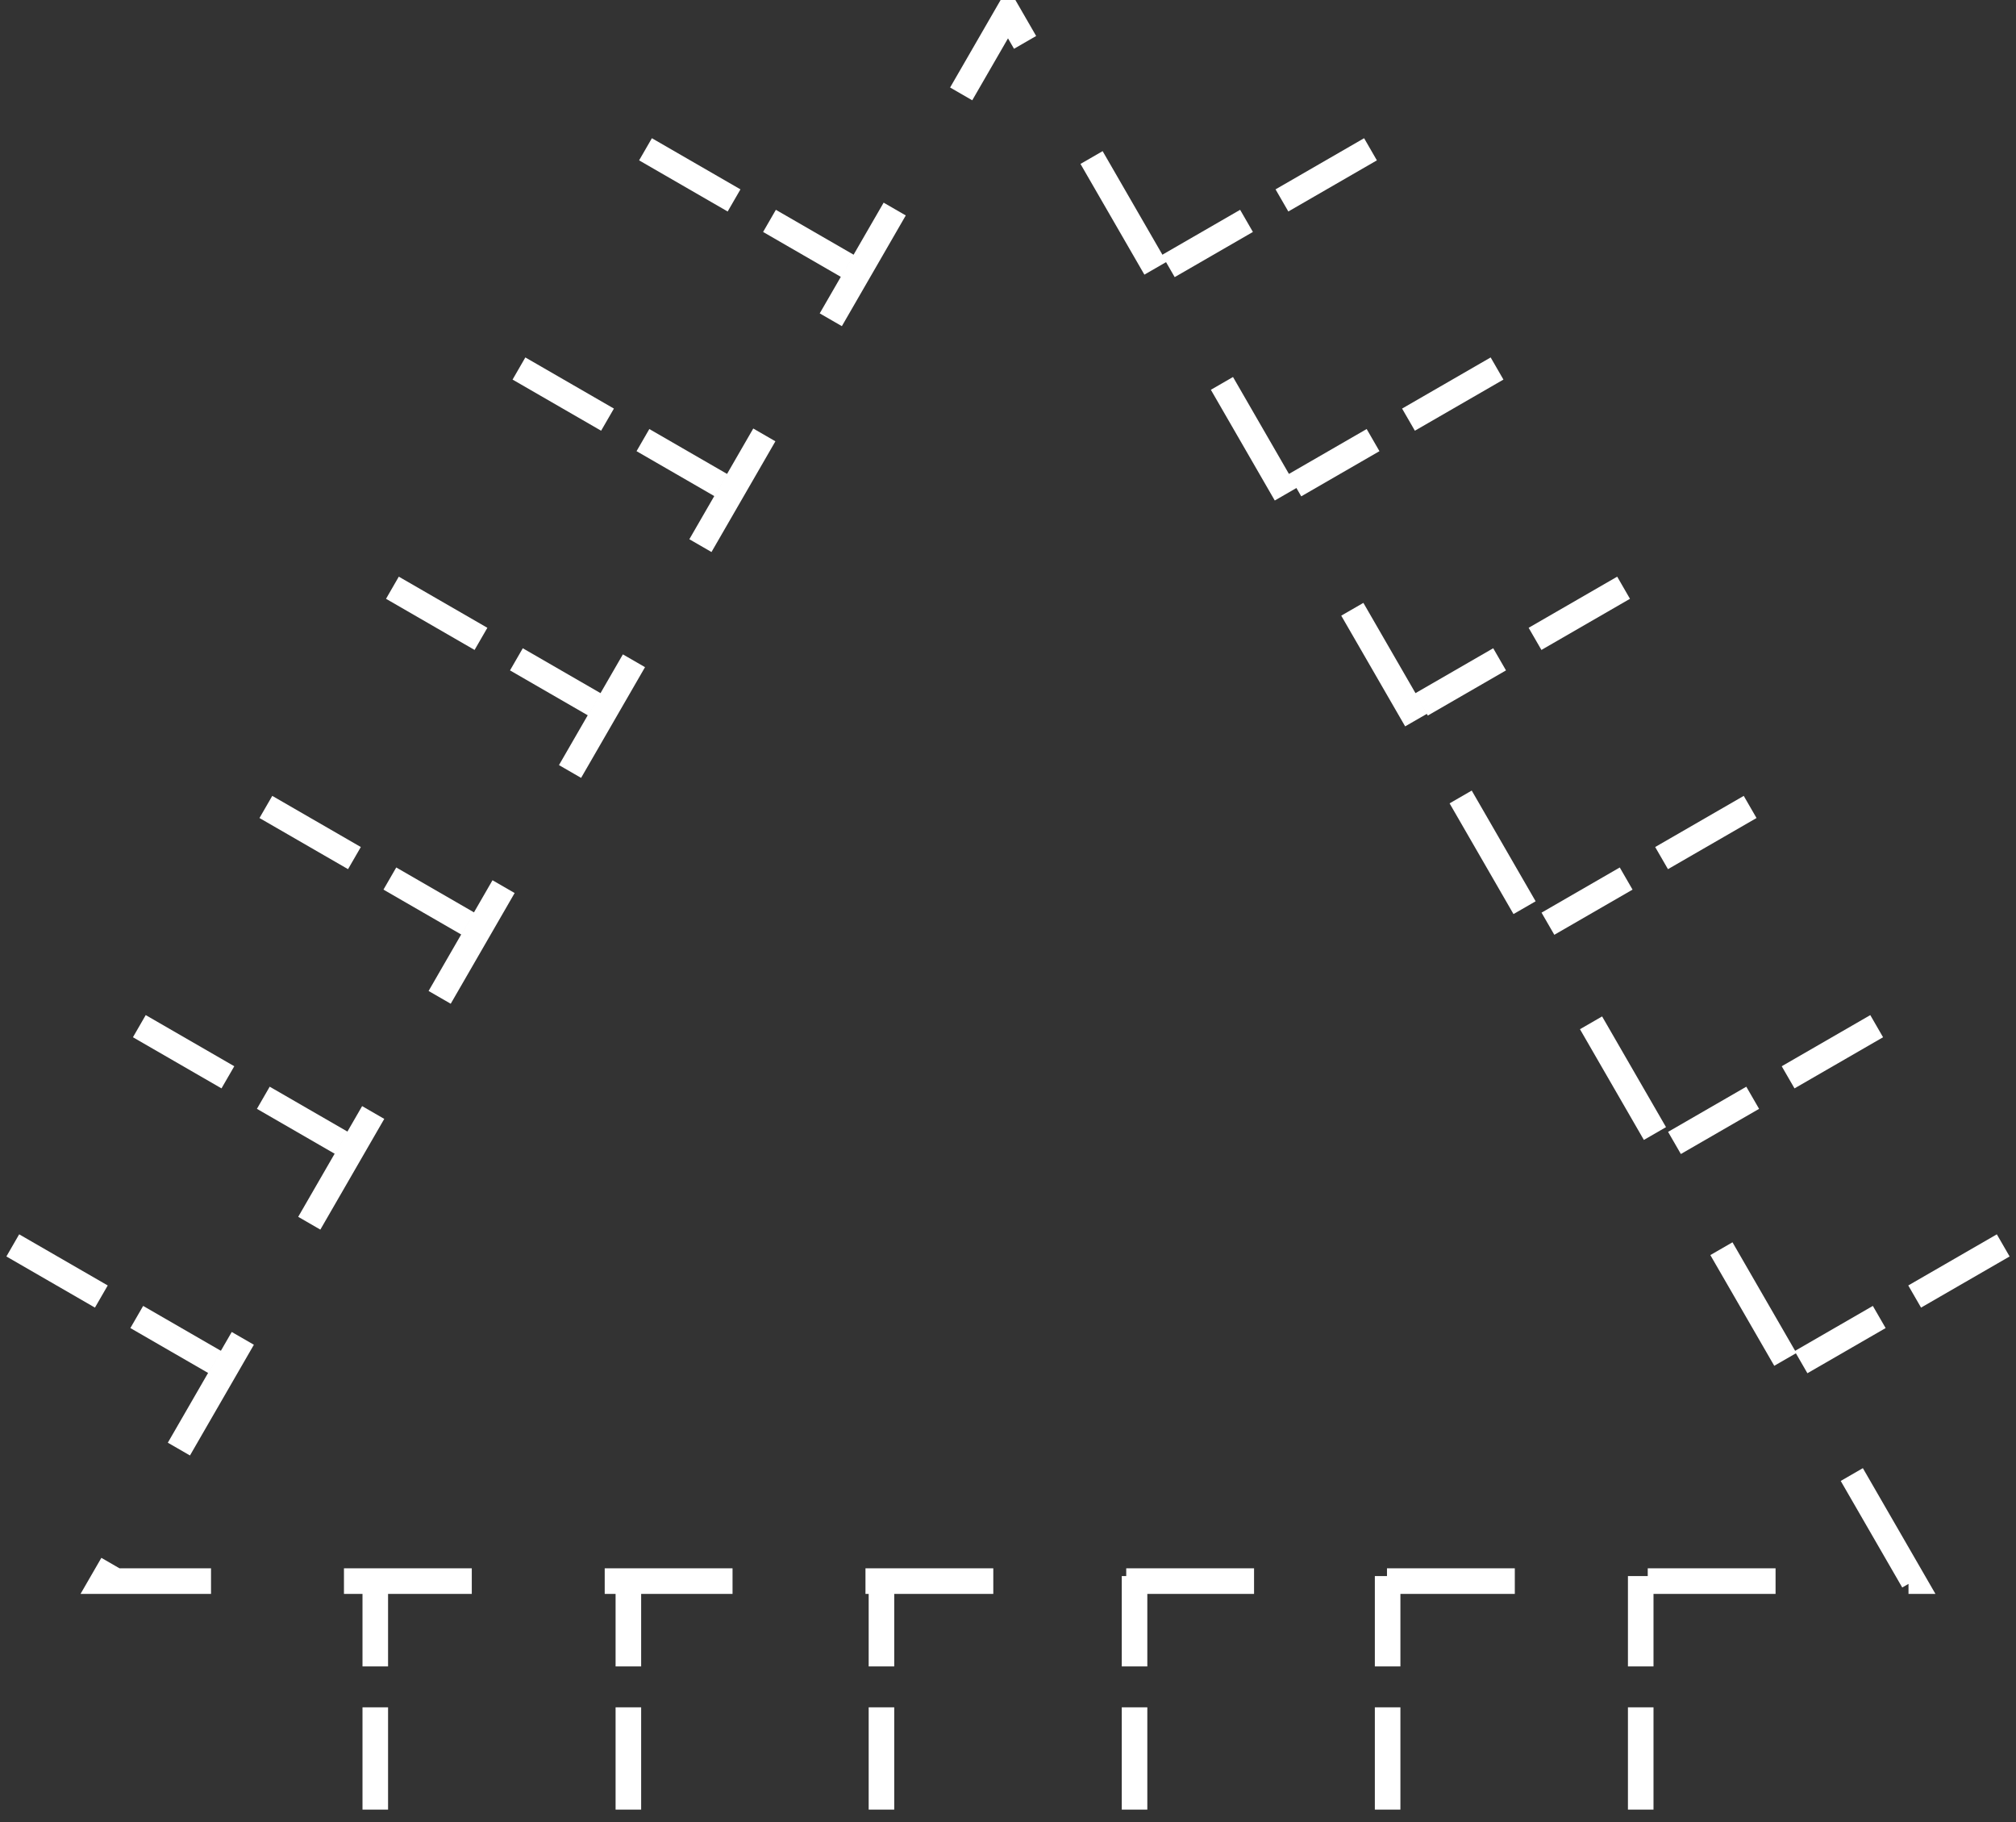<?xml version="1.0" encoding="UTF-8" standalone="no"?>
<!-- Generator: Adobe Illustrator 13.0.1, SVG Export Plug-In . SVG Version: 6.00 Build 14948)  -->

<svg
    xmlns:dc="http://purl.org/dc/elements/1.1/"
    xmlns:cc="http://creativecommons.org/ns#"
    xmlns:rdf="http://www.w3.org/1999/02/22-rdf-syntax-ns#"
    xmlns:svg="http://www.w3.org/2000/svg"
    xmlns="http://www.w3.org/2000/svg"
    xmlns:sodipodi="http://sodipodi.sourceforge.net/DTD/sodipodi-0.dtd"
    xmlns:inkscape="http://www.inkscape.org/namespaces/inkscape"
    version="1.1"
    id="_0.G-MPOAOF------X"
    x="0px"
    y="0px"
    width="394.298"
    height="356.364"
    viewBox="0 0 394.298 356.364"
    enable-background="new 0 0 400 400"
    xml:space="preserve"
    inkscape:version="0.48.2 r9819"
    sodipodi:docname="g-gadpoc------x.svg">
    <rect x="0" y="0" width="394.298" height="356.364" fill="#333333" stroke="none"/>
    <defs
        id="defs51"/>
    <sodipodi:namedview
        pagecolor="#ffffff"
        bordercolor="#666666"
        borderopacity="1"
        objecttolerance="10"
        gridtolerance="10"
        guidetolerance="10"
        inkscape:pageopacity="0"
        inkscape:pageshadow="2"
        inkscape:window-width="640"
        inkscape:window-height="480"
        id="namedview49"
        showgrid="false"
        inkscape:zoom="0.59"
        inkscape:cx="197.649"
        inkscape:cy="202.08401"
        inkscape:window-x="0"
        inkscape:window-y="0"
        inkscape:window-maximized="0"
        inkscape:current-layer="_0.G-MPOAOF------X"/>
    <g
        id="g3"
        transform="translate(-2.351,-45.72)">
        <line
            x1="75.75"
            y1="399.584"
            x2="75.75"
            y2="353.918"
            id="line5"
            style="fill:none;stroke:#ffffff;stroke-width:5;stroke-dasharray:20, 8"/>
        <line
            x1="323.25"
            y1="399.584"
            x2="323.25"
            y2="353.918"
            id="line7"
            style="fill:none;stroke:#ffffff;stroke-width:5;stroke-dasharray:20, 8"/>

        <line
            x1="273.749"
            y1="399.584"
            x2="273.749"
            y2="353.918"
            id="line9"
            style="fill:none;stroke:#ffffff;stroke-width:5;stroke-dasharray:20, 8"/>

        <line
            x1="224.249"
            y1="399.584"
            x2="224.249"
            y2="353.918"
            id="line11"
            style="fill:none;stroke:#ffffff;stroke-width:5;stroke-dasharray:20, 8"/>
        <line
            x1="174.75"
            y1="399.584"
            x2="174.75"
            y2="353.918"
            id="line13"
            style="fill:none;stroke:#ffffff;stroke-width:5;stroke-dasharray:20, 8"/>
        <line
            x1="125.25"
            y1="399.584"
            x2="125.25"
            y2="353.918"
            id="line15"
            style="fill:none;stroke:#ffffff;stroke-width:5;stroke-dasharray:20, 8"/>
    </g>
    <polygon
        points="288.032,201.563 376.563,354.902 199.5,354.902 22.435,354.902 110.968,201.561 199.5,48.22 "
        id="polygon17"
        style="fill:none;stroke:#ffffff;stroke-width:5;stroke-dasharray:25, 26"
        transform="translate(-2.351,-45.72)"/>
    <g
        id="g19"
        transform="translate(-2.351,-45.72)">
        <g
            id="g21">

            <line
                x1="128.601"
                y1="74.913"
                x2="168.148"
                y2="97.746"
                id="line23"
                style="fill:none;stroke:#ffffff;stroke-width:5;stroke-dasharray:20, 8"/>
            <line
                x1="4.851"
                y1="289.254"
                x2="44.398"
                y2="312.087"
                id="line25"
                style="fill:none;stroke:#ffffff;stroke-width:5;stroke-dasharray:20, 8"/>

            <line
                x1="29.602"
                y1="246.385"
                x2="69.149"
                y2="269.218"
                id="line27"
                style="fill:none;stroke:#ffffff;stroke-width:5;stroke-dasharray:20, 8"/>
            <line
                x1="54.352"
                y1="203.517"
                x2="93.899"
                y2="226.35"
                id="line29"
                style="fill:none;stroke:#ffffff;stroke-width:5;stroke-dasharray:20, 8"/>

            <line
                x1="79.101"
                y1="160.649"
                x2="118.648"
                y2="183.482"
                id="line31"
                style="fill:none;stroke:#ffffff;stroke-width:5;stroke-dasharray:20, 8"/>

            <line
                x1="103.851"
                y1="117.781"
                x2="143.398"
                y2="140.614"
                id="line33"
                style="fill:none;stroke:#ffffff;stroke-width:5;stroke-dasharray:20, 8"/>
        </g>
        <g
            id="g35">

            <line
                x1="394.149"
                y1="289.254"
                x2="354.602"
                y2="312.088"
                id="line37"
                style="fill:none;stroke:#ffffff;stroke-width:5;stroke-dasharray:20, 8"/>

            <line
                x1="270.398"
                y1="74.912"
                x2="230.852"
                y2="97.745"
                id="line39"
                style="fill:none;stroke:#ffffff;stroke-width:5;stroke-dasharray:20, 8"/>

            <line
                x1="295.149"
                y1="117.781"
                x2="255.602"
                y2="140.614"
                id="line41"
                style="fill:none;stroke:#ffffff;stroke-width:5;stroke-dasharray:20, 8"/>

            <line
                x1="319.899"
                y1="160.649"
                x2="280.352"
                y2="183.482"
                id="line43"
                style="fill:none;stroke:#ffffff;stroke-width:5;stroke-dasharray:20, 8"/>

            <line
                x1="344.649"
                y1="203.518"
                x2="305.102"
                y2="226.352"
                id="line45"
                style="fill:none;stroke:#ffffff;stroke-width:5;stroke-dasharray:20, 8"/>

            <line
                x1="369.399"
                y1="246.387"
                x2="329.852"
                y2="269.219"
                id="line47"
                style="fill:none;stroke:#ffffff;stroke-width:5;stroke-dasharray:20, 8"/>
        </g>
    </g>
</svg>
